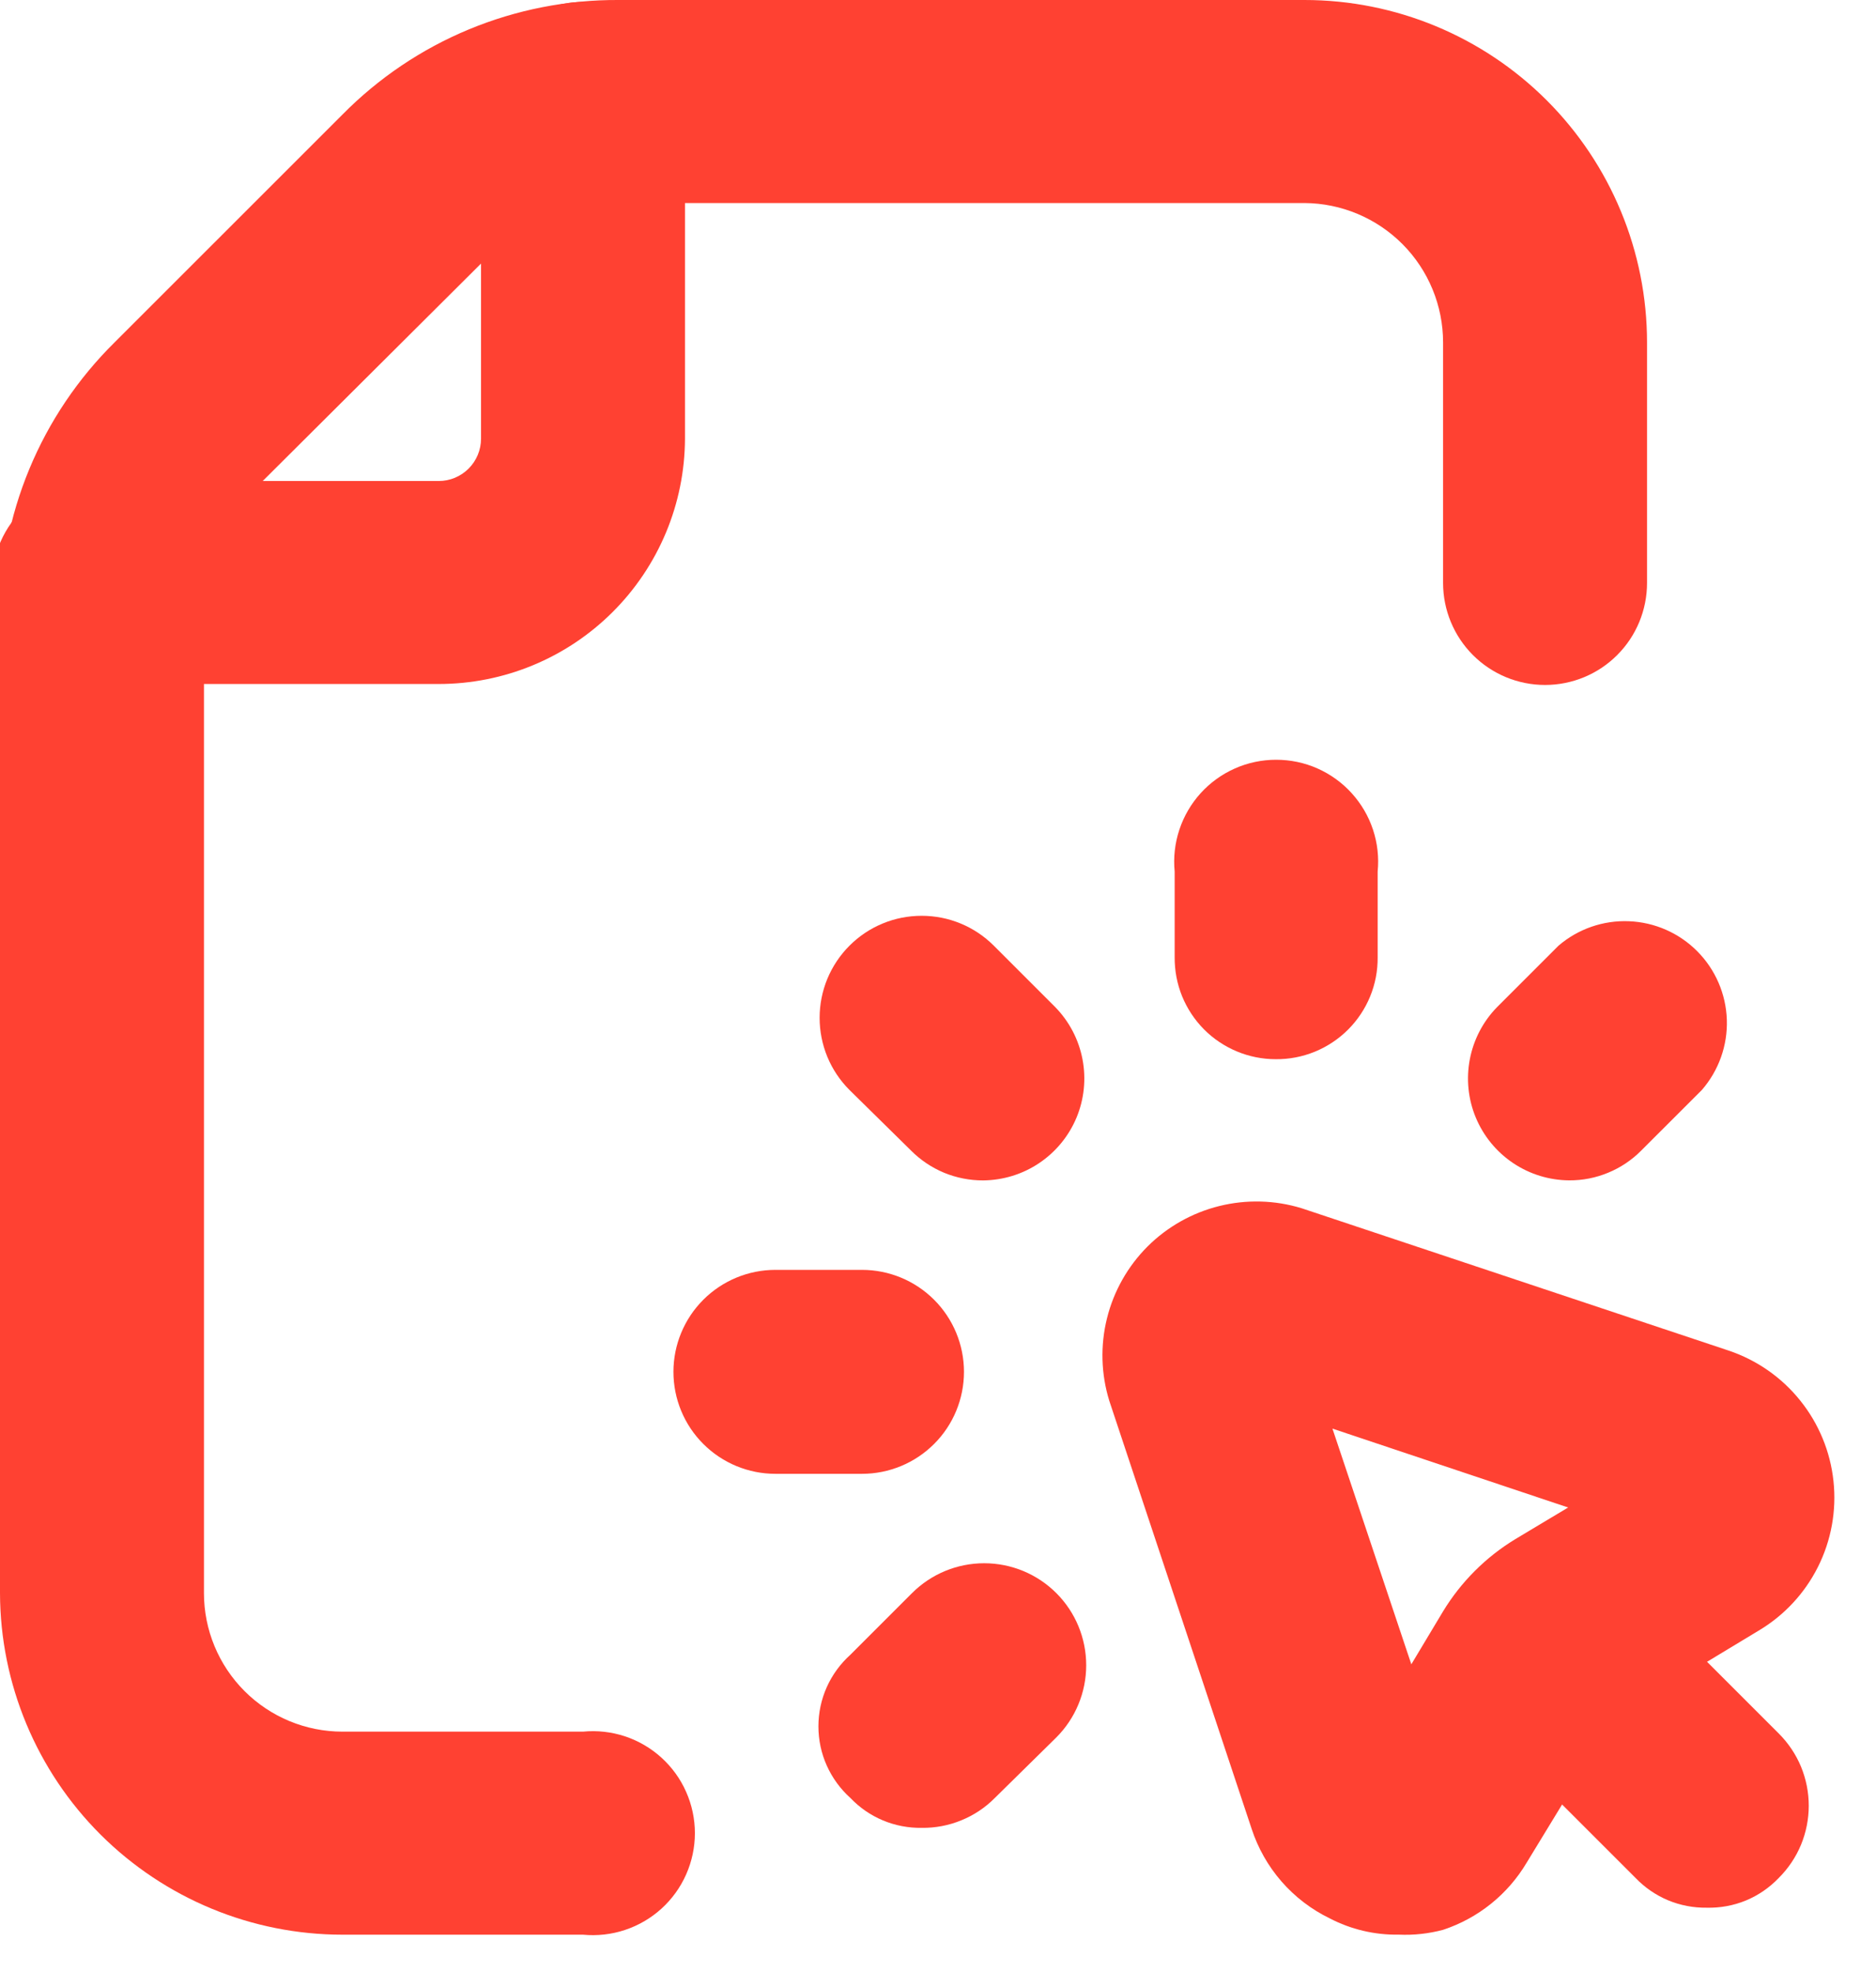 <svg width="39" height="41" viewBox="0 0 39 41" fill="none" xmlns="http://www.w3.org/2000/svg">
<g clip-path="url(#clip0_6286_231)">
<path d="M32.62 24.539C32.205 24.536 31.8 24.411 31.455 24.179C31.11 23.947 30.841 23.619 30.681 23.236C30.521 22.852 30.478 22.43 30.556 22.022C30.634 21.614 30.83 21.237 31.12 20.94L32.4 19.66C32.807 19.311 33.33 19.13 33.864 19.152C34.399 19.173 34.907 19.396 35.284 19.776C35.661 20.155 35.881 20.664 35.899 21.199C35.917 21.734 35.731 22.255 35.38 22.66L34.12 23.919C33.924 24.117 33.69 24.274 33.432 24.38C33.175 24.487 32.899 24.541 32.62 24.539Z" fill="#FF4132"/>
<path d="M19.16 38C18.884 38.004 18.61 37.952 18.355 37.845C18.1 37.739 17.871 37.58 17.68 37.38C17.471 37.193 17.303 36.962 17.188 36.706C17.073 36.449 17.014 36.172 17.014 35.89C17.014 35.609 17.073 35.331 17.188 35.074C17.303 34.817 17.471 34.588 17.68 34.4L18.96 33.12C19.358 32.722 19.897 32.499 20.46 32.499C21.023 32.499 21.562 32.722 21.96 33.12C22.358 33.518 22.581 34.057 22.581 34.62C22.581 35.182 22.358 35.722 21.96 36.12L20.68 37.38C20.481 37.581 20.244 37.738 19.983 37.844C19.722 37.951 19.442 38.004 19.16 38Z" fill="#FF4132"/>
<path d="M26.52 22.02C26.243 22.02 25.968 21.965 25.712 21.858C25.456 21.751 25.223 21.595 25.028 21.398C24.833 21.201 24.679 20.967 24.574 20.71C24.47 20.453 24.418 20.177 24.42 19.9V18.12C24.391 17.825 24.425 17.528 24.518 17.248C24.611 16.967 24.762 16.709 24.96 16.49C25.159 16.271 25.401 16.096 25.672 15.976C25.942 15.856 26.234 15.795 26.53 15.795C26.826 15.795 27.119 15.856 27.389 15.976C27.659 16.096 27.902 16.271 28.1 16.49C28.299 16.709 28.45 16.967 28.543 17.248C28.636 17.528 28.669 17.825 28.64 18.12V19.9C28.643 20.179 28.59 20.456 28.484 20.715C28.378 20.973 28.223 21.207 28.025 21.405C27.828 21.602 27.593 21.758 27.335 21.864C27.076 21.97 26.799 22.023 26.52 22.02Z" fill="#FF4132"/>
<path d="M20.44 24.54C20.161 24.541 19.885 24.487 19.627 24.381C19.37 24.274 19.136 24.117 18.94 23.92L17.66 22.66C17.463 22.463 17.307 22.23 17.2 21.972C17.094 21.715 17.039 21.438 17.039 21.16C17.039 20.881 17.094 20.606 17.2 20.348C17.307 20.091 17.463 19.857 17.66 19.66C17.857 19.463 18.091 19.306 18.348 19.2C18.605 19.093 18.882 19.039 19.16 19.039C19.439 19.039 19.714 19.093 19.972 19.2C20.229 19.306 20.463 19.463 20.66 19.66L21.94 20.94C22.23 21.238 22.426 21.614 22.504 22.022C22.582 22.43 22.539 22.852 22.379 23.236C22.219 23.619 21.95 23.947 21.605 24.179C21.261 24.411 20.855 24.536 20.44 24.54Z" fill="#FF4132"/>
<path d="M17.92 30.64H16.12C15.558 30.64 15.019 30.417 14.621 30.019C14.223 29.622 14 29.082 14 28.52C14 27.958 14.223 27.419 14.621 27.021C15.019 26.623 15.558 26.4 16.12 26.4H17.92C18.482 26.4 19.021 26.623 19.419 27.021C19.817 27.419 20.04 27.958 20.04 28.52C20.04 29.082 19.817 29.622 19.419 30.019C19.021 30.417 18.482 30.64 17.92 30.64Z" fill="#FF4132"/>
<path d="M29.08 40.22C28.579 40.229 28.084 40.112 27.64 39.88C27.259 39.695 26.919 39.434 26.641 39.115C26.363 38.795 26.152 38.423 26.02 38.02L23.06 29.119C22.889 28.564 22.873 27.971 23.013 27.407C23.153 26.842 23.444 26.327 23.855 25.915C24.267 25.504 24.783 25.213 25.347 25.073C25.912 24.933 26.504 24.948 27.06 25.119L35.94 28.079C36.524 28.276 37.04 28.636 37.425 29.117C37.811 29.597 38.051 30.179 38.116 30.791C38.182 31.404 38.07 32.023 37.794 32.574C37.518 33.125 37.09 33.585 36.56 33.9L33.58 35.7L31.74 38.72C31.348 39.382 30.73 39.879 30 40.12C29.7 40.2 29.39 40.234 29.08 40.22ZM27.7 29.7L29.34 34.6L30 33.499C30.373 32.886 30.887 32.372 31.5 31.999L32.6 31.34L27.7 29.7Z" fill="#FF4132"/>
<path d="M35.48 39.66C35.204 39.664 34.93 39.611 34.675 39.505C34.421 39.398 34.191 39.24 34 39.04L30.6 35.641C30.252 35.234 30.07 34.711 30.092 34.176C30.113 33.641 30.336 33.134 30.716 32.757C31.096 32.38 31.604 32.16 32.139 32.142C32.674 32.124 33.196 32.309 33.6 32.66L36.98 36.04C37.177 36.237 37.334 36.471 37.441 36.728C37.547 36.986 37.602 37.261 37.602 37.54C37.602 37.819 37.547 38.095 37.441 38.352C37.334 38.61 37.177 38.843 36.98 39.04C36.787 39.242 36.554 39.403 36.296 39.51C36.038 39.616 35.76 39.667 35.48 39.66Z" fill="#FF4132"/>
<path d="M12.12 40.221H7.12C5.235 40.221 3.427 39.472 2.092 38.142C0.758 36.811 0.005 35.005 0 33.12V12.86C-0.006 11.793 0.201 10.736 0.61 9.75C1.019 8.764 1.621 7.87 2.38 7.12L7.12 2.381C7.87 1.621 8.764 1.019 9.75 0.61C10.735 0.202 11.793 -0.006 12.86 -0H27.12C29.009 -0 30.82 0.751 32.155 2.086C33.49 3.421 34.24 5.232 34.24 7.12V12.12C34.24 12.682 34.017 13.222 33.619 13.619C33.222 14.017 32.682 14.24 32.12 14.24C31.558 14.24 31.019 14.017 30.621 13.619C30.224 13.222 30 12.682 30 12.12V7.12C30 6.354 29.697 5.62 29.158 5.077C28.618 4.534 27.886 4.226 27.12 4.221H12.86C11.832 4.222 10.846 4.632 10.12 5.36L5.36 10.101C4.645 10.842 4.244 11.83 4.24 12.86V33.12C4.24 33.884 4.544 34.617 5.084 35.157C5.624 35.697 6.356 36 7.12 36H12.12C12.415 35.971 12.712 36.005 12.992 36.097C13.273 36.191 13.531 36.341 13.75 36.54C13.969 36.739 14.145 36.981 14.264 37.252C14.384 37.522 14.446 37.815 14.446 38.11C14.446 38.406 14.384 38.698 14.264 38.969C14.145 39.239 13.969 39.482 13.75 39.681C13.531 39.879 13.273 40.03 12.992 40.123C12.712 40.216 12.415 40.249 12.12 40.221Z" fill="#FF4132"/>
<path d="M9.12 14.22H2.16C1.866 14.249 1.568 14.216 1.288 14.123C1.007 14.03 0.749 13.879 0.53 13.68C0.311 13.482 0.136 13.239 0.016 12.968C-0.104 12.698 -0.166 12.406 -0.166 12.11C-0.166 11.814 -0.104 11.522 0.016 11.252C0.136 10.981 0.311 10.738 0.53 10.54C0.749 10.341 1.007 10.19 1.288 10.097C1.568 10.004 1.866 9.971 2.16 10H9.12C9.354 10 9.577 9.907 9.742 9.742C9.907 9.577 10 9.353 10 9.12V2.16C10 1.598 10.223 1.058 10.621 0.661C11.019 0.263 11.558 0.04 12.12 0.04C12.682 0.04 13.222 0.263 13.619 0.661C14.017 1.058 14.24 1.598 14.24 2.16V9.12C14.235 10.474 13.693 11.771 12.733 12.727C11.774 13.683 10.475 14.22 9.12 14.22Z" fill="#FF4132"/>
</g>
<defs>
<clipPath id="clip0_6286_231">
<rect width="38.24" height="40.24" fill="white"/>
</clipPath>
</defs>
</svg>
